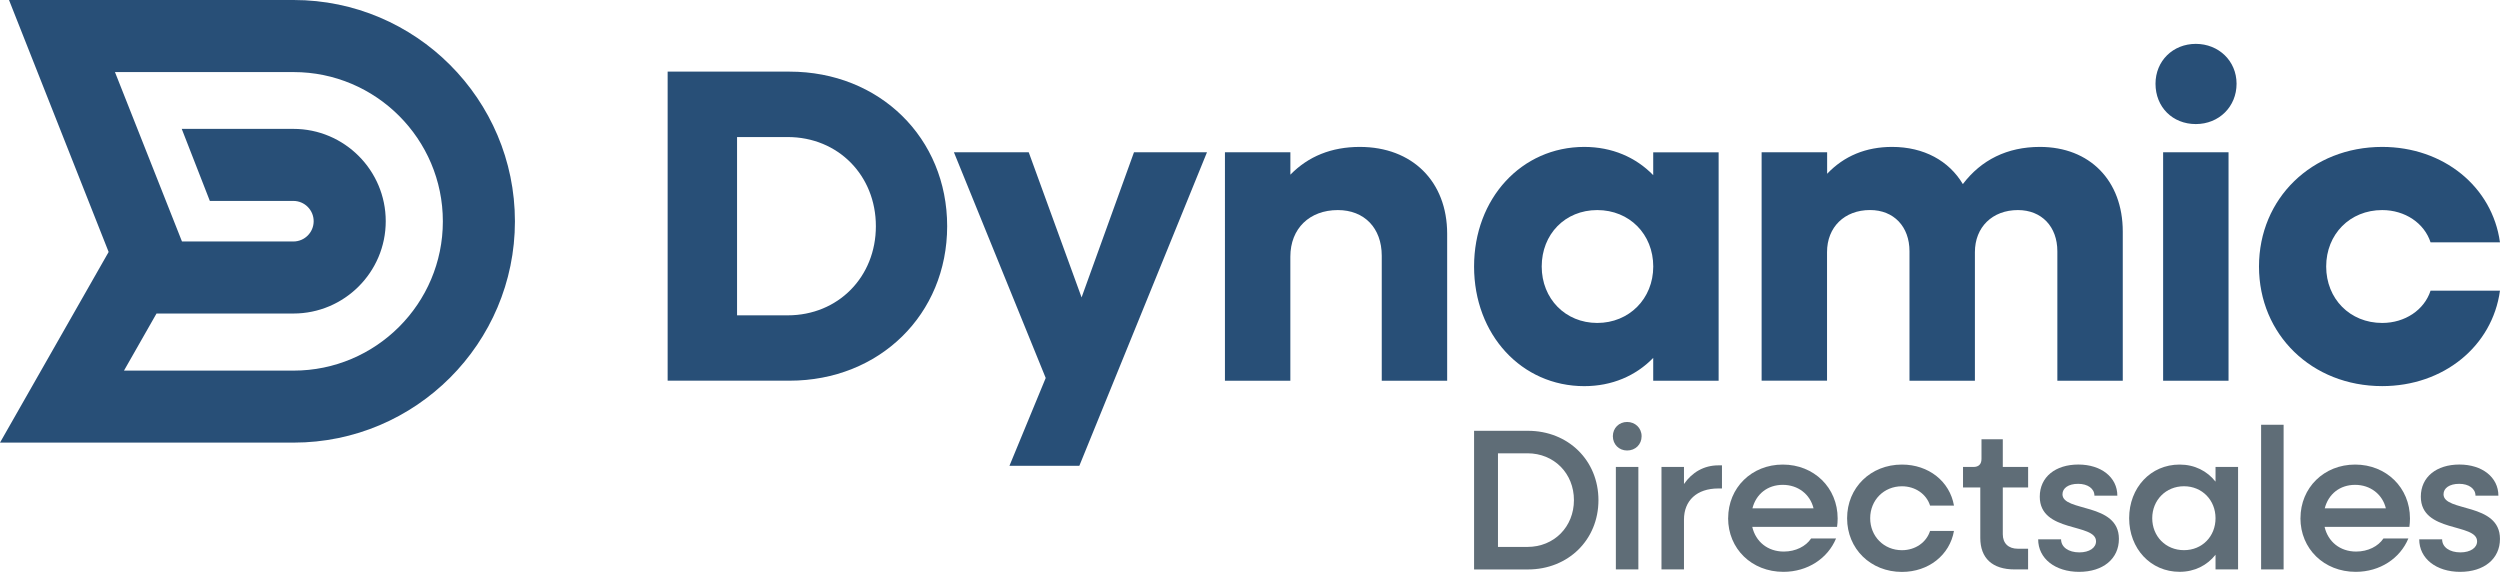 <?xml version="1.0" encoding="utf-8"?>
<svg xmlns="http://www.w3.org/2000/svg" id="Layer_2" viewBox="0 0 732.24 167.49">
  <defs>
    <style>
      .cls-1 {
        fill: #284f77;
      }

      .cls-2 {
        fill: #5f6d77;
      }
    </style>
  </defs>
  <g data-name="Слой_1" id="__1">
    <g>
      <g>
        <path class="cls-1" d="M195.55,20.98h35.69c26.37,0,46.18,19.42,46.18,45.26s-19.81,45.26-46.18,45.26h-35.69V20.98ZM215.88,40.14v52.22h14.82c14.82,0,25.84-11.28,25.84-26.11s-11.02-26.11-25.84-26.11h-14.82Z"/>
        <path class="cls-1" d="M306.29,110.72l-26.89-66.12h21.91l15.48,42.51,15.35-42.51h21.38l-37.39,91.84h-20.47l10.62-25.72Z"/>
        <path class="cls-1" d="M358.79,44.6h19.16v6.56c5.25-5.38,12.07-8.13,20.33-8.13,15.35,0,25.59,10.1,25.59,25.45v43.03h-19.16v-36.6c0-8.13-5.11-13.38-12.86-13.38-8.27,0-13.91,5.38-13.91,13.64v36.34h-19.16V44.6Z"/>
        <path class="cls-1" d="M431.75,78.06c0-19.94,13.91-35.03,32.27-35.03,8.13,0,15.09,3.02,20.2,8.27v-6.69h19.16v66.91h-19.16v-6.69c-5.11,5.25-12.07,8.27-20.2,8.27-18.37,0-32.27-15.09-32.27-35.03ZM484.23,78.06c0-9.45-6.96-16.53-16.4-16.53s-16.27,7.08-16.27,16.53,6.96,16.53,16.27,16.53,16.4-7.08,16.4-16.53Z"/>
        <path class="cls-1" d="M516,44.6h19.16v6.3c4.99-5.25,11.41-7.87,19.03-7.87,9.31,0,16.66,4.07,20.72,10.89,5.38-7.08,12.99-10.89,22.57-10.89,14.57,0,24.27,9.84,24.27,24.8v43.69h-19.16v-37.92c0-7.22-4.59-12.07-11.55-12.07-7.48,0-12.6,4.99-12.6,12.33v37.65h-19.16v-37.92c0-7.22-4.59-12.07-11.55-12.07-7.48,0-12.6,4.99-12.6,12.33v37.65h-19.16V44.6Z"/>
        <path class="cls-1" d="M631.34,24.53c0-6.69,5.11-11.68,11.8-11.68s11.94,4.99,11.94,11.68-5.12,11.81-11.94,11.81-11.8-4.99-11.8-11.81ZM633.57,44.6h19.16v66.91h-19.16V44.6Z"/>
        <path class="cls-1" d="M661.65,78.06c0-19.94,15.48-35.03,36.08-35.03,17.97,0,32.27,11.68,34.5,27.95h-20.33c-1.84-5.64-7.48-9.45-14.17-9.45-9.45,0-16.4,7.08-16.4,16.53s6.96,16.53,16.4,16.53c6.69,0,12.33-3.8,14.17-9.45h20.33c-2.23,16.27-16.53,27.95-34.5,27.95-20.6,0-36.08-15.09-36.08-35.03Z"/>
      </g>
      <path class="cls-1" d="M86,0H2.64l29.18,73.8L0,129.64h86c35.74,0,64.82-29.08,64.82-64.82S121.74,0,86,0ZM86,108.54h-49.68l9.52-16.71h40.1c14.91,0,27.04-12.13,27.04-27.04s-12.13-27.04-27.04-27.04h-32.71l8.23,21.1h24.47c3.27,0,5.94,2.66,5.94,5.94s-2.66,5.94-5.94,5.94h-32.63l-19.63-49.62h52.32c24.1,0,43.72,19.61,43.72,43.72s-19.61,43.72-43.72,43.72Z"/>
      <g>
        <path class="cls-2" d="M431.75,126.18h15.77c11.83,0,20.66,8.71,20.66,20.31s-8.83,20.3-20.66,20.3h-15.77v-40.61ZM438.75,132.77v27.42h8.65c7.77,0,13.6-5.88,13.6-13.71s-5.83-13.71-13.6-13.71h-8.65Z"/>
        <path class="cls-2" d="M472.4,127.77c0-2.41,1.82-4.18,4.18-4.18s4.24,1.77,4.24,4.18-1.82,4.18-4.24,4.18-4.18-1.82-4.18-4.18ZM473.28,136.77h6.59v30.01h-6.59v-30.01Z"/>
        <path class="cls-2" d="M486.64,136.77h6.59v5c2.35-3.41,5.83-5.47,10.07-5.47h1.06v6.77h-1.06c-6.36,0-10.07,3.59-10.07,9.12v14.59h-6.59v-30.01Z"/>
        <path class="cls-2" d="M506.17,151.78c0-8.94,6.89-15.71,16.01-15.71s16.06,6.77,16.06,15.77c0,.82-.06,1.71-.17,2.47h-24.84c1,4.36,4.53,7.24,9.24,7.24,3.47,0,6.47-1.53,8-3.83h7.3c-2.42,5.83-8.3,9.77-15.42,9.77-9.3,0-16.19-6.77-16.19-15.71ZM513.29,148.89h17.89c-1-4.12-4.54-6.88-9.01-6.88s-7.83,2.71-8.89,6.88Z"/>
        <path class="cls-2" d="M541.01,151.78c0-8.94,6.89-15.71,16.06-15.71,7.83,0,14.01,4.94,15.24,12.01h-7c-1.06-3.35-4.3-5.65-8.24-5.65-5.3,0-9.3,4.06-9.3,9.36s4,9.36,9.3,9.36c3.94,0,7.18-2.3,8.24-5.65h7c-1.23,7.06-7.42,12.01-15.24,12.01-9.18,0-16.06-6.77-16.06-15.71Z"/>
        <path class="cls-2" d="M580.02,157.54v-14.77h-5.06v-6h3.06c1.53,0,2.35-.82,2.35-2.35v-5.77h6.24v8.12h7.42v6h-7.42v13.71c0,2.65,1.65,4.24,4.41,4.24h3v6.06h-3.94c-6.53,0-10.06-3.29-10.06-9.24Z"/>
        <path class="cls-2" d="M596.97,157.96h6.71c0,2.3,2.18,3.83,5.36,3.83,2.94,0,4.88-1.35,4.88-3.24,0-5.42-16.48-2.41-16.48-13.07,0-5.83,4.65-9.42,11.3-9.42s11.42,3.71,11.42,9.12h-6.71c0-2.06-1.94-3.47-4.77-3.47s-4.59,1.24-4.59,3.06c0,5.24,16.53,2.35,16.53,13.07,0,5.83-4.65,9.65-11.65,9.65s-12-3.88-12-9.53Z"/>
        <path class="cls-2" d="M623.62,151.78c0-8.94,6.3-15.71,14.77-15.71,4.42,0,8.06,1.88,10.53,5v-4.3h6.6v30.01h-6.6v-4.3c-2.47,3.12-6.12,5-10.53,5-8.47,0-14.77-6.77-14.77-15.71ZM648.92,151.78c0-5.3-3.94-9.36-9.24-9.36s-9.3,4.06-9.3,9.36,3.94,9.36,9.3,9.36,9.24-4.06,9.24-9.36Z"/>
        <path class="cls-2" d="M662.27,124.41h6.59v42.37h-6.59v-42.37Z"/>
        <path class="cls-2" d="M673.8,151.78c0-8.94,6.89-15.71,16.01-15.71s16.06,6.77,16.06,15.77c0,.82-.06,1.71-.17,2.47h-24.84c1,4.36,4.53,7.24,9.24,7.24,3.47,0,6.47-1.53,8-3.83h7.3c-2.42,5.83-8.3,9.77-15.42,9.77-9.3,0-16.19-6.77-16.19-15.71ZM680.92,148.89h17.89c-1-4.12-4.54-6.88-9.01-6.88s-7.83,2.71-8.89,6.88Z"/>
        <path class="cls-2" d="M708.58,157.96h6.71c0,2.3,2.18,3.83,5.36,3.83,2.94,0,4.88-1.35,4.88-3.24,0-5.42-16.48-2.41-16.48-13.07,0-5.83,4.65-9.42,11.3-9.42s11.42,3.71,11.42,9.12h-6.71c0-2.06-1.94-3.47-4.77-3.47s-4.59,1.24-4.59,3.06c0,5.24,16.53,2.35,16.53,13.07,0,5.83-4.65,9.65-11.65,9.65s-12-3.88-12-9.53Z"/>
      </g>
    </g>
  </g>
</svg>